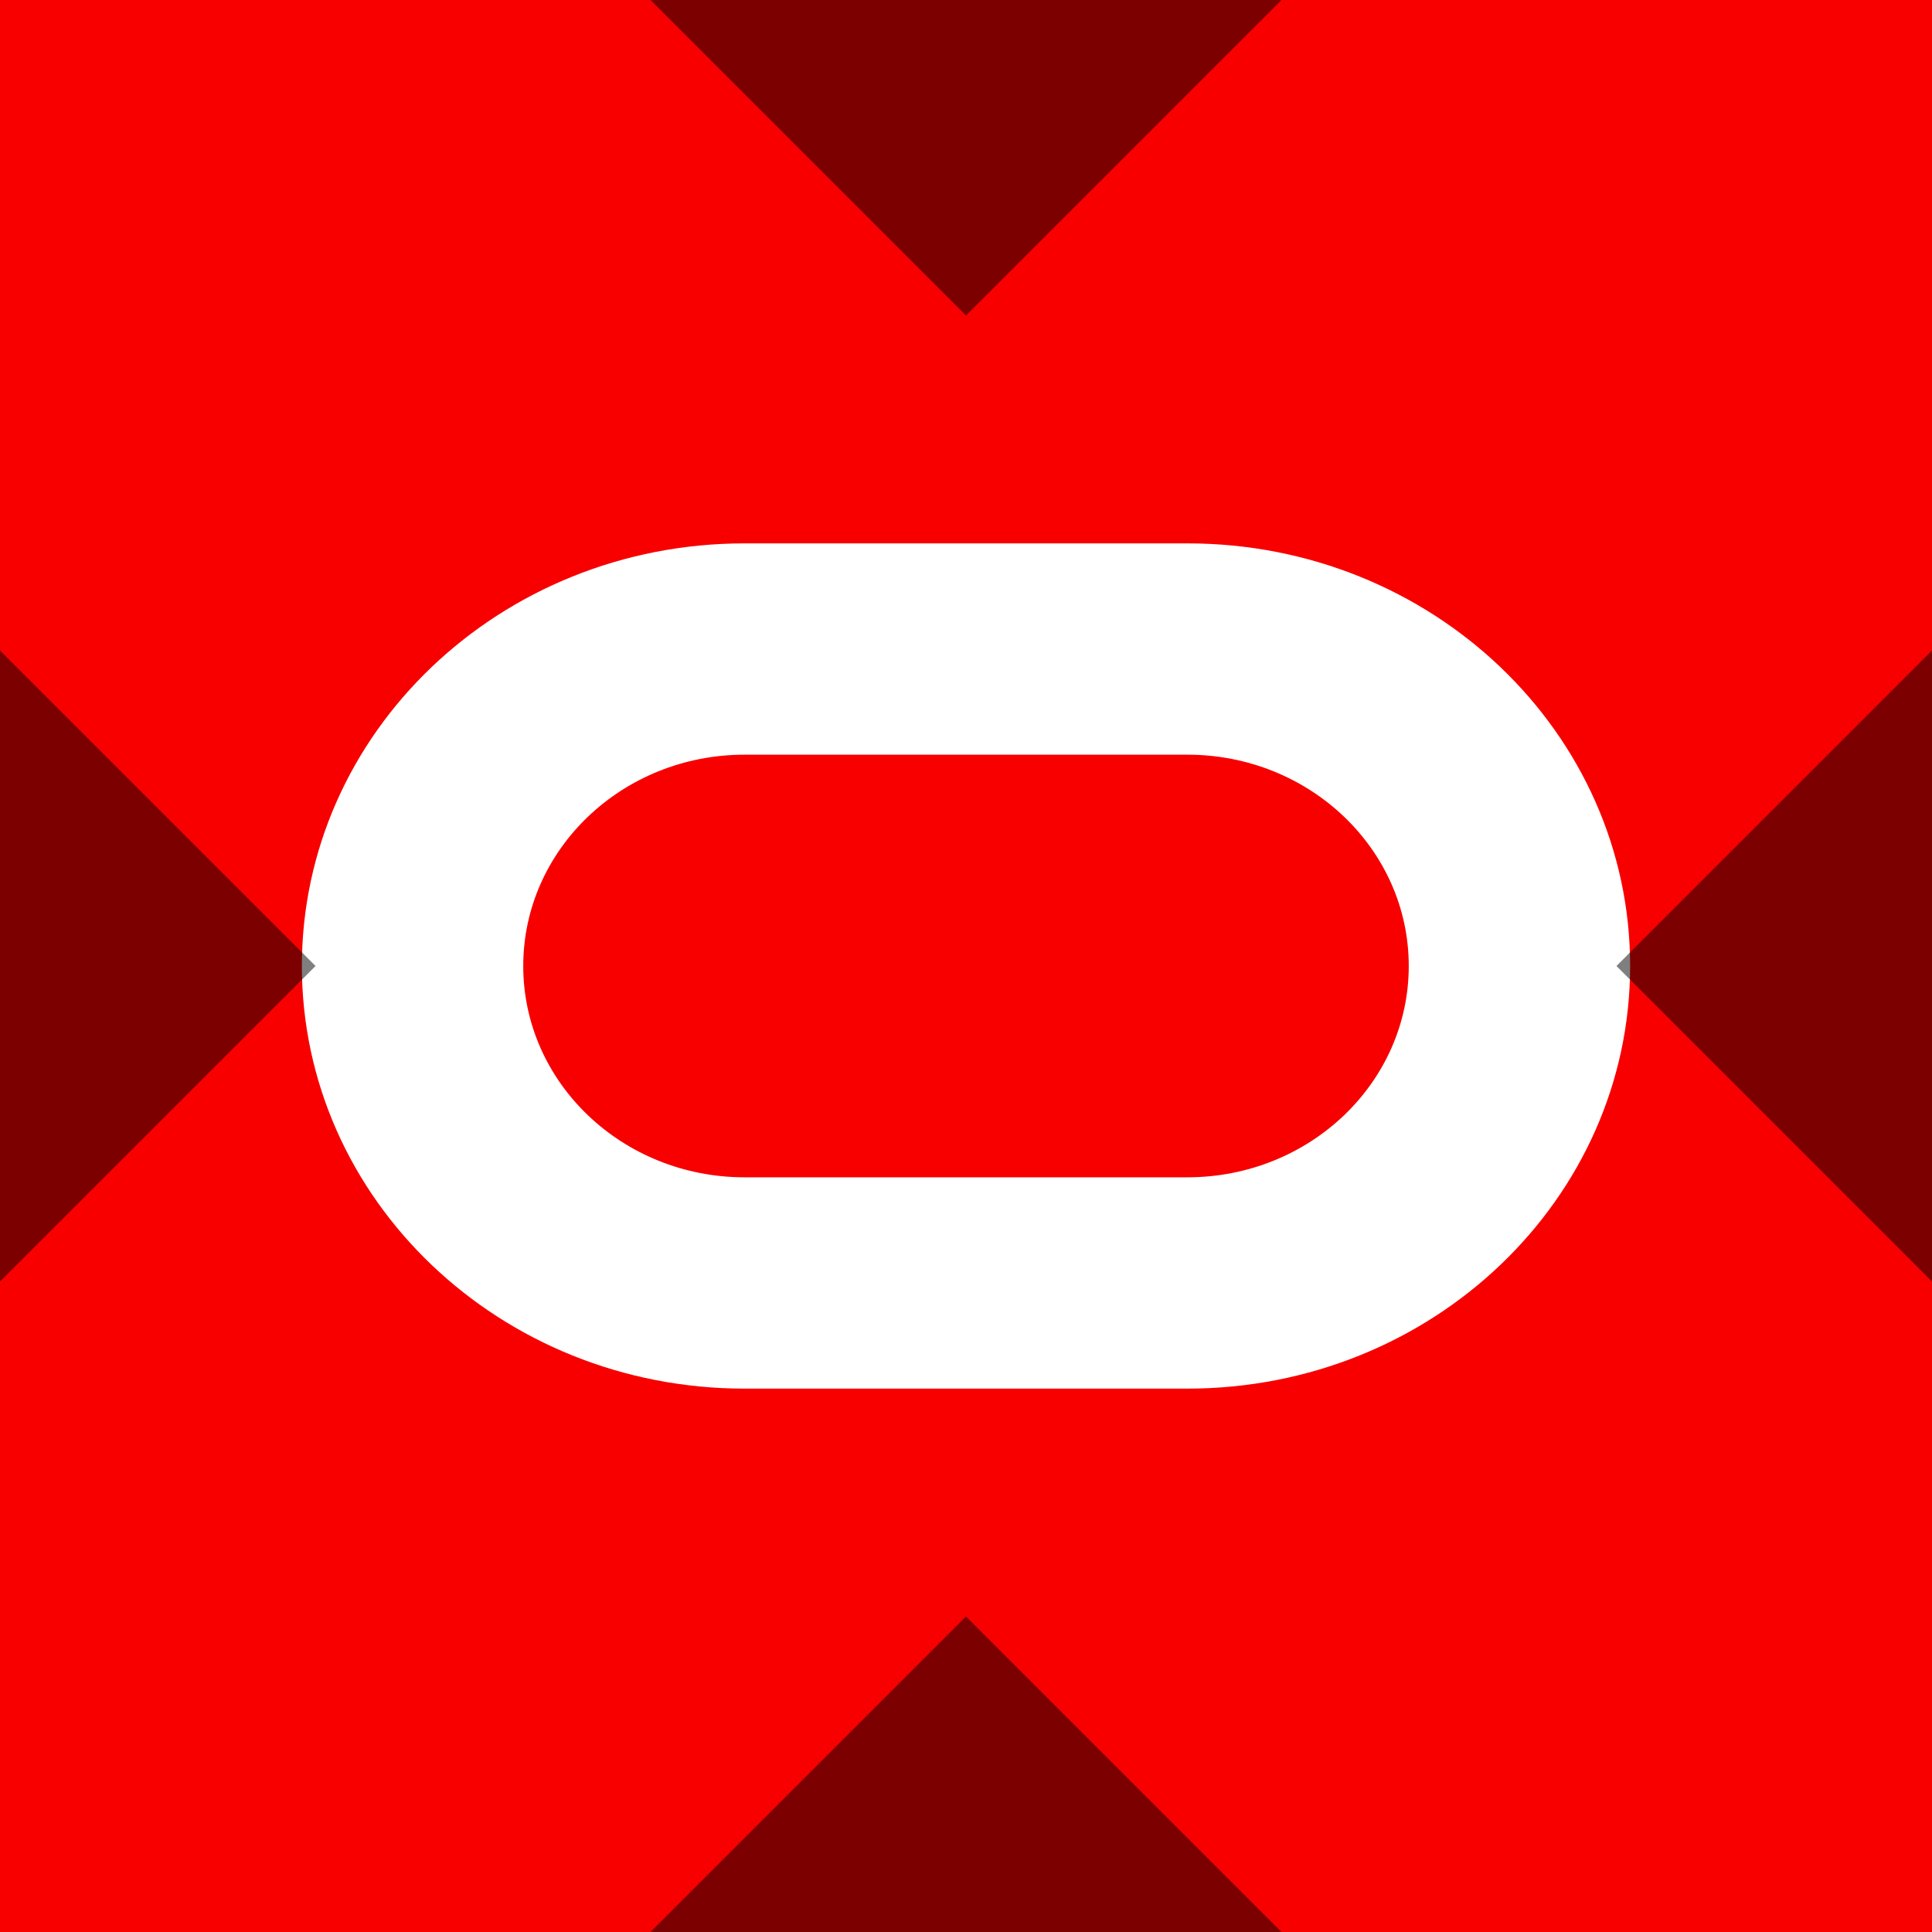<svg width="256" height="256" viewBox="0 0 256 256" fill="none" xmlns="http://www.w3.org/2000/svg">
<rect x="0" y="0" width="256" height="256" fill="#333333" stroke="none"/>
<g clip-path="url(#clip0_338_34120)">
<path d="M0 0H256V256H0V0Z" fill="#F80000"/>
<path d="M157.333 72C189.734 72 216 97.072 216 128C216 158.928 189.734 184 157.333 184H98.667C66.266 184 40 158.928 40 128C40 97.072 66.266 72 98.667 72H157.333ZM98.667 100C82.466 100 69.333 112.536 69.333 128C69.333 143.464 82.466 156 98.667 156H157.333C173.534 156 186.667 143.464 186.667 128C186.667 112.536 173.534 100 157.333 100H98.667Z" fill="white"/>
<path d="M169.808 256H86.193L128 214.192L169.808 256ZM41.808 128L0 169.808V86.192L41.808 128ZM256 169.808L214.193 128L256 86.192V169.808ZM128 41.808L86.193 0H169.808L128 41.808Z" fill="black" fill-opacity="0.5"/>
</g>
<defs>
<clipPath id="clip0_338_34120">
<rect width="256" height="256" fill="white"/>
</clipPath>
</defs>
</svg>
